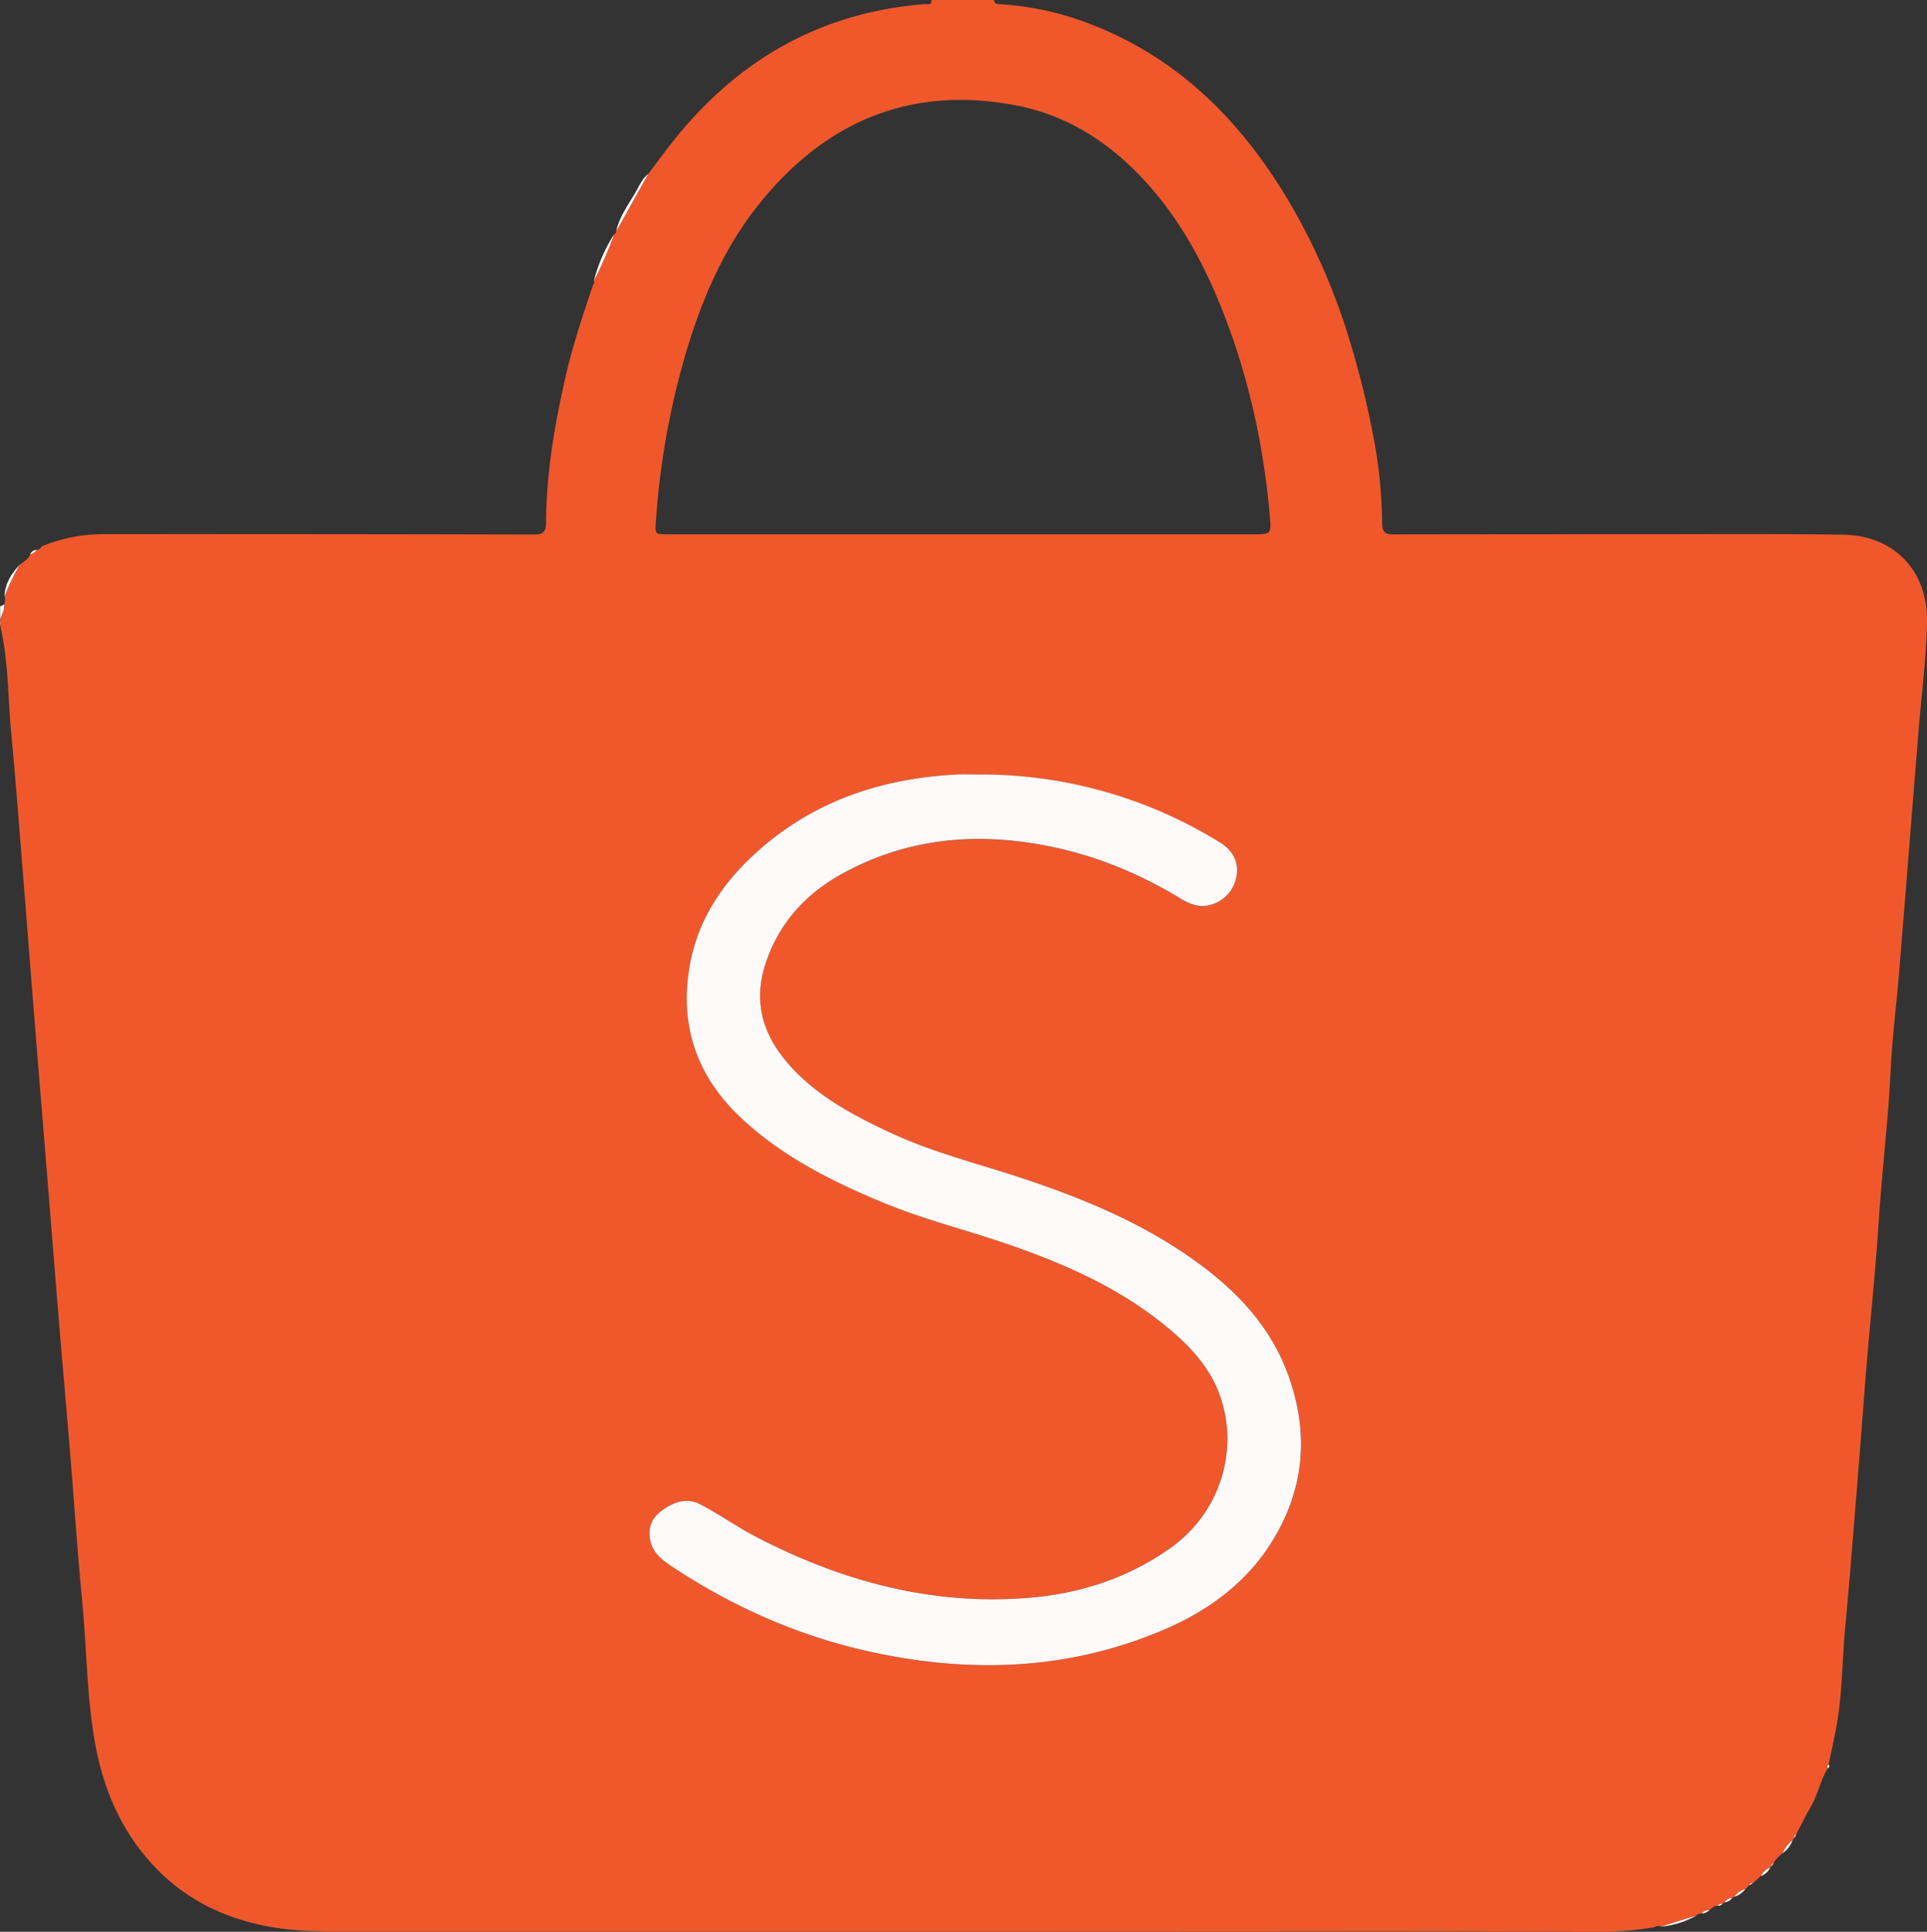 <svg xmlns="http://www.w3.org/2000/svg" viewBox="0 0 1020.07 1022.4"><rect x="0" y="0" width="1020.07" height="1022.4" fill="#333333" stroke="none"/><defs><style>.cls-1{fill:#f0582c;}.cls-2{fill:#fefafa;}</style></defs><g id="Layer_2" data-name="Layer 2"><g id="Layer_1-2" data-name="Layer 1"><path class="cls-1" d="M975.79,283c-35.14-.52-70.29-.25-105.43-.26q-66.47,0-132.93.1c-4.46,0-5.71-1.5-5.78-5.74a255.78,255.78,0,0,0-3.85-41.72,485.37,485.37,0,0,0-13.47-55.59,336.39,336.39,0,0,0-33.39-75.47C656.83,64.52,625.4,32.6,581.65,14.53A159.17,159.17,0,0,0,529.4,2.23C526.9,2.09,526.9,2.1,526,0H493c.54,2.94-1.86,2.07-3.1,2.16-56.29,4.32-100.63,30.32-135,74.36-4,5.09-7.78,10.31-11.67,15.47q-7.32,13.11-14.63,26.21l-2.4,4.25a1.61,1.61,0,0,1-1.09,1.55,199.47,199.47,0,0,1-10.73,24.7,2.39,2.39,0,0,1-.5,2.28c-5.64,16.69-11.18,33.39-15,50.61-5.54,24.73-9.71,49.64-9.8,75,0,5.12-1.68,6.34-6.67,6.32q-113.88-.27-227.75-.2a84.71,84.71,0,0,0-32.5,6.44,3.61,3.61,0,0,1-2.63,1.88A6.75,6.75,0,0,1,16,293.38c-.94,2.76-3.58,3.82-5.54,5.57a130.92,130.92,0,0,0-8,16.71,6.22,6.22,0,0,1-.28,4.27c.44,2.1-.46,3.94-1.24,5.76a10.84,10.84,0,0,0-.78,2.77,9.36,9.36,0,0,0,0,2.59c0,.33.1.66.17,1,4.2,18.43,3.84,37.33,5.62,56,2.2,23,3.92,46.11,5.79,69.18Q14.88,496.8,18,536.39q3.27,40.59,6.6,81.16c2.21,27.39,4.37,54.77,6.63,82.15,1.87,22.73,3.92,45.44,5.79,68.16,2.21,26.88,4,53.79,6.57,80.64,2.39,25,2.33,50.28,6.91,75,4.81,25.92,15.42,49.15,34.64,67.81,15.51,15,34.2,23.76,55.3,28,14.18,2.84,28.45,3,42.78,3q128.2,0,256.43,0,159.72,0,319.42-.14c20.66,0,41.32.17,62,.11,18.3,0,36.65,1,54.8-2.35a3.16,3.16,0,0,1,3.4-.27l18.63-5.81a3.21,3.21,0,0,1,2.91-1.08,4.5,4.5,0,0,1,4.07-1.76c1.26-1.1,2.46-2.33,4.29-2.42a3.21,3.21,0,0,1,2.73-1l1-.78a4.89,4.89,0,0,1,4-2.28l1.16-.67a10.6,10.6,0,0,1,5.85-4.05l2.1-2a1.55,1.55,0,0,1,1.89-1.17,261.75,261.75,0,0,0,9.15-8.27l.07-.36.35-.09a1.88,1.88,0,0,1,1.49-1.9c1.06-2.19,2.91-3.67,4.67-5.23a16.93,16.93,0,0,1,5.3-6.88l.89-1.14a1.72,1.72,0,0,1,1.07-2c2.43-4.64,4.65-9.4,7.33-13.89,4-6.67,5.31-14.49,9.38-21.1a1.4,1.4,0,0,1,.39-1.95c1.41-6.81,3-13.59,4.2-20.43,3.09-17.09,2.95-34.48,4.55-51.72,3-32,5.38-64,8-96,1.17-14.44,2.15-28.89,3.36-43.32,2.12-25.37,4.8-50.71,6.43-76.11,1.69-26.4,5-52.66,6.25-79.1.89-17.93,3.17-35.79,4.63-53.69,3.48-42.47,6.81-85,10.26-127.43,1.55-19.07,4.11-38.09,4.41-57.23C1020.47,302.06,1002.55,283.41,975.79,283ZM347.2,276a413.34,413.34,0,0,1,17.34-94c8.31-26.69,19.71-52.14,37.27-74,35.11-43.77,80.38-63,136.32-52.16,28.6,5.52,51.67,21.28,70.76,43.1,17.68,20.19,29.83,43.52,39.38,68.36C661.38,201.31,669,236.64,672.18,273c.86,9.81.82,9.81-9.23,9.81H353.62C346.68,282.76,346.71,282.73,347.2,276ZM676.94,809.68C663.13,835.43,641.23,852,615,863c-48.74,20.52-99.13,22.62-150.48,12-39.31-8.11-75.39-23.76-108.76-45.88-5.19-3.44-10.18-7.2-11.54-13.78s.7-11.9,6.06-15.83c6.25-4.58,13.26-7.09,20.53-3.28,10,5.24,19.24,11.86,29.3,17.09,45.08,23.44,92.58,36.4,143.74,32.4,27.52-2.15,53.18-10.34,75.92-26.55,25.32-18,36.23-50.25,26.33-79.66-5.39-16-16.82-27.81-29.6-38.19C592,681.46,563.57,668.92,534,658.69c-22.15-7.67-45-13.25-66.71-22.27-27.34-11.36-53.57-24.53-75.38-45.11-23.56-22.25-32.5-49.56-26.63-81.2,4.31-23.2,16.86-42.19,34.06-58C429.12,424.75,465,412.3,504.78,410c4.48-.27,9,0,13.49,0a240,240,0,0,1,127.56,36c7.31,4.48,10.19,11.19,8.57,18.58a18.85,18.85,0,0,1-15.64,14.86c-5.06.77-9.46-1.14-13.68-3.7-27.87-17-57.91-27.72-90.45-30.83-31.3-3-61.16,2.39-88.81,17.61C426.18,473.26,411.9,489,405,510.78c-6.19,19.53-1.2,36.47,11.67,51.52,14.76,17.25,34.26,27.62,54.43,37.07,22.42,10.51,46.38,16.39,69.73,24.13,33.79,11.18,66.44,24.82,95.2,46.29,20.5,15.3,37.23,33.77,46,58.29C692.06,756,691.13,783.23,676.94,809.68Z"/><path class="cls-2" d="M.09,328.46v2.59A9.36,9.36,0,0,1,.09,328.46Z"/><path class="cls-2" d="M.87,325.69a10.84,10.84,0,0,0-.78,2.77v-7.52l2-1C2.55,322,1.65,323.87.87,325.69Z"/><path class="cls-2" d="M518.27,409.91a240,240,0,0,1,127.56,36c7.31,4.48,10.19,11.19,8.57,18.57a18.85,18.85,0,0,1-15.64,14.87c-5.06.77-9.46-1.14-13.68-3.7-27.87-17-57.91-27.72-90.45-30.83-31.3-3-61.16,2.39-88.81,17.61C426.18,473.26,411.9,489,405,510.78c-6.19,19.53-1.2,36.47,11.67,51.52,14.76,17.25,34.26,27.62,54.43,37.07,22.42,10.51,46.38,16.39,69.73,24.13,33.79,11.18,66.44,24.82,95.2,46.29,20.5,15.3,37.23,33.77,46,58.29,10,27.88,9.08,55.15-5.11,81.6C663.13,835.43,641.23,852,615,863c-48.74,20.52-99.13,22.62-150.48,12-39.31-8.11-75.39-23.76-108.76-45.88-5.19-3.44-10.18-7.2-11.54-13.78s.7-11.9,6.06-15.83c6.25-4.58,13.26-7.09,20.53-3.28,10,5.24,19.24,11.86,29.3,17.09,45.08,23.44,92.58,36.4,143.74,32.4,27.52-2.15,53.18-10.34,75.92-26.55,25.32-18,36.23-50.25,26.33-79.66-5.39-16-16.82-27.81-29.6-38.19C592,681.46,563.57,668.92,534,658.69c-22.15-7.67-45-13.25-66.71-22.27-27.34-11.36-53.57-24.53-75.38-45.11-23.56-22.25-32.5-49.56-26.63-81.2,4.31-23.2,16.86-42.19,34.06-58C429.12,424.75,465,412.3,504.78,410,509.26,409.68,513.77,409.91,518.27,409.91Z"/><path class="cls-2" d="M326.17,122.45c1.73-8.12,6.83-14.59,10.77-21.6,1.75-3.11,3.26-6.56,6.26-8.86q-7.32,13.11-14.63,26.21Z"/><path class="cls-2" d="M314.35,148.7A85.14,85.14,0,0,1,325.08,124,199.47,199.47,0,0,1,314.35,148.7Z"/><path class="cls-2" d="M2.39,315.66c.19-6.77,3.59-12,8-16.71A130.92,130.92,0,0,0,2.39,315.66Z"/><path class="cls-2" d="M897.9,1013.85a45.73,45.73,0,0,1-18.63,5.81Z"/><path class="cls-2" d="M948.94,973.94a14.6,14.6,0,0,1-5.3,6.88A16.93,16.93,0,0,1,948.94,973.94Z"/><path class="cls-2" d="M923.92,999.81a11.57,11.57,0,0,1-5.85,4.05A10.6,10.6,0,0,1,923.92,999.81Z"/><path class="cls-2" d="M937.06,988.4a8.49,8.49,0,0,1-4.86,4.49A9.67,9.67,0,0,1,937.06,988.4Z"/><path class="cls-2" d="M916.91,1004.53a5.4,5.4,0,0,1-4,2.28A4.89,4.89,0,0,1,916.91,1004.53Z"/><path class="cls-2" d="M904.88,1011a6.83,6.83,0,0,1-4.07,1.76A4.5,4.5,0,0,1,904.88,1011Z"/><path class="cls-2" d="M16,293.38a3.65,3.65,0,0,1,3.49-2.31A6.75,6.75,0,0,1,16,293.38Z"/><path class="cls-2" d="M967.61,935.81a1.4,1.4,0,0,1,.39-1.95A1.18,1.18,0,0,1,967.61,935.81Z"/><path class="cls-2" d="M950.9,970.8l-1.07,2A1.72,1.72,0,0,1,950.9,970.8Z"/><path class="cls-2" d="M939,986.05c-.49.64-1,1.27-1.49,1.9A1.88,1.88,0,0,1,939,986.05Z"/><path class="cls-2" d="M927.91,996.67,926,997.84A1.55,1.55,0,0,1,927.91,996.67Z"/><path class="cls-2" d="M911.9,1007.59a3.12,3.12,0,0,1-2.73,1A3.21,3.21,0,0,1,911.9,1007.59Z"/></g></g></svg>